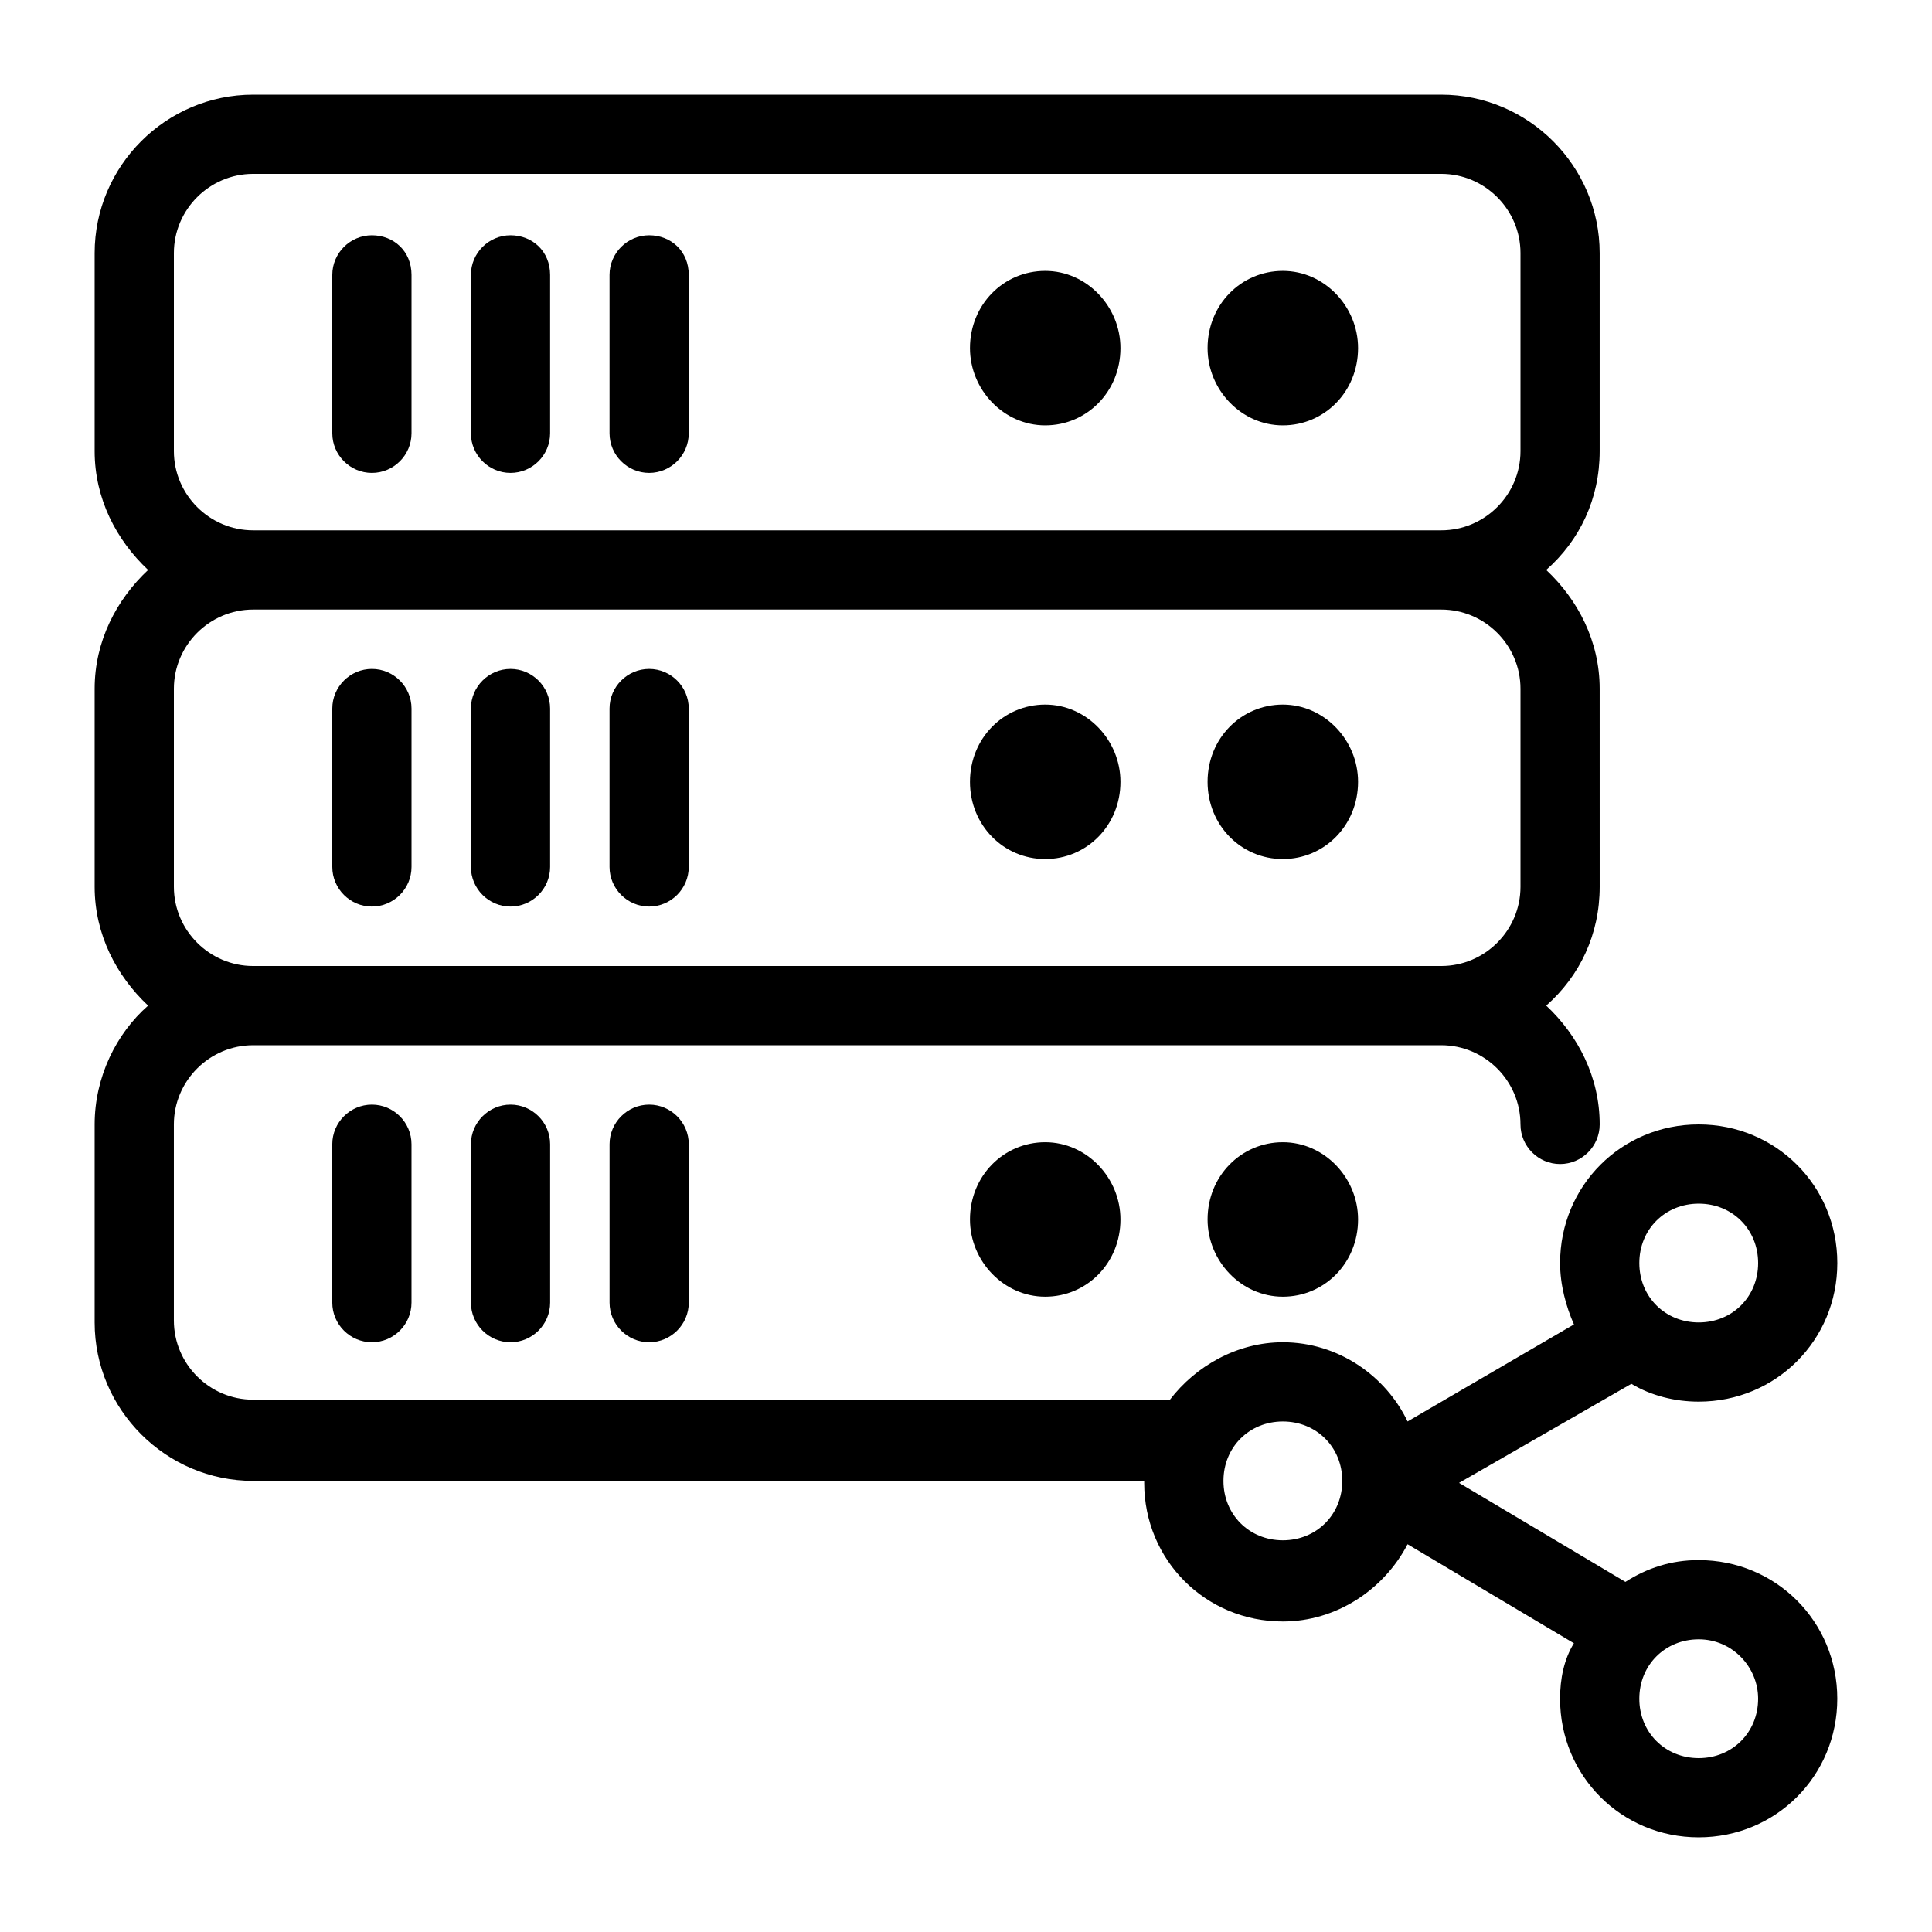 <?xml version="1.0" encoding="UTF-8"?>
<!-- Uploaded to: ICON Repo, www.svgrepo.com, Generator: ICON Repo Mixer Tools -->
<svg fill="#000000" width="800px" height="800px" version="1.1" viewBox="144 144 512 512" xmlns="http://www.w3.org/2000/svg">
 <g>
  <path d="m242.56 206.35c-5.773 0-10.496 4.723-10.496 10.496v41.984c0 5.773 4.723 10.496 10.496 10.496 5.773 0 10.496-4.723 10.496-10.496v-41.984c0-6.297-4.723-10.496-10.496-10.496z"/>
  <path d="m279.29 206.35c-5.773 0-10.496 4.723-10.496 10.496v41.984c0 5.773 4.723 10.496 10.496 10.496 5.773 0 10.496-4.723 10.496-10.496v-41.984c0-6.297-4.723-10.496-10.496-10.496z"/>
  <path d="m316.03 206.35c-5.773 0-10.496 4.723-10.496 10.496v41.984c0 5.773 4.723 10.496 10.496 10.496s10.496-4.723 10.496-10.496v-41.984c0-6.297-4.723-10.496-10.496-10.496z"/>
  <path d="m420.99 215.79c-11.02 0-19.941 8.922-19.941 20.469 0 11.02 8.922 20.469 19.941 20.469 11.02 0 19.941-8.922 19.941-20.469 0-11.023-8.922-20.469-19.941-20.469z"/>
  <path d="m483.96 215.79c-11.02 0-19.941 8.922-19.941 20.469 0 11.02 8.922 20.469 19.941 20.469 11.02 0 19.941-8.922 19.941-20.469 0.004-11.023-8.918-20.469-19.941-20.469z"/>
  <path d="m242.56 384.25c5.773 0 10.496-4.723 10.496-10.496v-41.984c0-5.773-4.723-10.496-10.496-10.496-5.773 0-10.496 4.723-10.496 10.496v41.984c0 5.773 4.723 10.496 10.496 10.496z"/>
  <path d="m279.29 384.25c5.773 0 10.496-4.723 10.496-10.496v-41.984c0-5.773-4.723-10.496-10.496-10.496-5.773 0-10.496 4.723-10.496 10.496v41.984c0 5.773 4.723 10.496 10.496 10.496z"/>
  <path d="m316.03 384.25c5.773 0 10.496-4.723 10.496-10.496v-41.984c0-5.773-4.723-10.496-10.496-10.496s-10.496 4.723-10.496 10.496v41.984c0 5.773 4.723 10.496 10.496 10.496z"/>
  <path d="m420.99 371.66c11.02 0 19.941-8.922 19.941-20.469 0-11.02-8.922-20.469-19.941-20.469-11.02 0-19.941 8.922-19.941 20.469-0.004 11.547 8.918 20.469 19.941 20.469z"/>
  <path d="m483.96 371.66c11.02 0 19.941-8.922 19.941-20.469 0-11.02-8.922-20.469-19.941-20.469-11.02 0-19.941 8.922-19.941 20.469s8.922 20.469 19.941 20.469z"/>
  <path d="m232.06 447.23v41.984c0 5.773 4.723 10.496 10.496 10.496 5.773 0 10.496-4.723 10.496-10.496v-41.984c0-5.773-4.723-10.496-10.496-10.496-5.773 0-10.496 4.723-10.496 10.496z"/>
  <path d="m268.8 447.23v41.984c0 5.773 4.723 10.496 10.496 10.496 5.773 0 10.496-4.723 10.496-10.496v-41.984c0-5.773-4.723-10.496-10.496-10.496-5.773 0-10.496 4.723-10.496 10.496z"/>
  <path d="m305.54 447.23v41.984c0 5.773 4.723 10.496 10.496 10.496s10.496-4.723 10.496-10.496v-41.984c0-5.773-4.723-10.496-10.496-10.496s-10.496 4.723-10.496 10.496z"/>
  <path d="m401.05 467.17c0 11.02 8.922 20.469 19.941 20.469s19.941-8.922 19.941-20.469c0-11.02-8.922-20.469-19.941-20.469-11.02 0.004-19.941 8.926-19.941 20.469z"/>
  <path d="m464.02 467.17c0 11.02 8.922 20.469 19.941 20.469 11.02 0 19.941-8.922 19.941-20.469 0-11.02-8.922-20.469-19.941-20.469-11.02 0.004-19.941 8.926-19.941 20.469z"/>
  <path d="m576.33 510.73c5.246 3.148 11.547 4.723 17.844 4.723 20.469 0 36.734-16.27 36.734-36.734 0-20.469-16.27-36.734-36.734-36.734-20.469 0-36.734 16.27-36.734 36.734 0 5.773 1.574 11.547 3.672 16.27l-44.086 25.715c-5.773-12.07-18.367-20.992-33.062-20.992-12.07 0-23.09 6.297-29.914 15.219h-242.98c-11.547 0-20.992-9.445-20.992-20.992v-51.953c0-11.547 9.445-20.992 20.992-20.992h314.88c11.547 0 20.992 9.445 20.992 20.992 0 5.773 4.723 10.496 10.496 10.496 5.773 0 10.496-4.723 10.496-10.496 0-12.594-5.773-23.617-14.168-31.488 8.922-7.871 14.168-18.895 14.168-31.488l-0.004-52.48c0-12.594-5.773-23.617-14.168-31.488 8.922-7.871 14.168-18.895 14.168-31.488v-52.48c0-23.09-18.895-41.984-41.984-41.984h-314.88c-23.09 0-41.984 18.895-41.984 41.984v52.48c0 12.594 5.773 23.617 14.168 31.488-8.395 7.871-14.168 18.891-14.168 31.488v52.48c0 12.594 5.773 23.617 14.168 31.488-8.395 7.344-14.168 18.891-14.168 31.488v52.48c0 23.09 18.895 41.984 41.984 41.984h236.16v0.523c0 20.469 16.27 36.734 36.734 36.734 14.168 0 26.766-8.398 33.062-20.469l44.082 26.238c-2.621 4.203-3.672 9.449-3.672 14.699 0 20.469 16.27 36.734 36.734 36.734 20.469 0 36.734-16.27 36.734-36.734 0-20.469-16.27-36.734-36.734-36.734-7.348 0-13.645 2.098-19.418 5.773l-44.082-26.238zm-386.25-247.18v-52.48c0-11.547 9.445-20.992 20.992-20.992h314.88c11.547 0 20.992 9.445 20.992 20.992v52.48c0 11.547-9.445 20.992-20.992 20.992h-314.88c-11.547 0-20.992-9.445-20.992-20.992zm0 115.46v-52.48c0-11.547 9.445-20.992 20.992-20.992h314.88c11.547 0 20.992 9.445 20.992 20.992v52.48c0 11.547-9.445 20.992-20.992 20.992h-314.88c-11.547 0-20.992-9.449-20.992-20.992zm404.1 83.969c8.922 0 15.742 6.824 15.742 15.742 0 8.922-6.824 15.742-15.742 15.742-8.922 0-15.742-6.824-15.742-15.742-0.004-8.922 6.82-15.742 15.742-15.742zm-110.21 89.215c-8.922 0-15.742-6.824-15.742-15.742 0-8.922 6.824-15.742 15.742-15.742 8.922 0 15.742 6.824 15.742 15.742 0.004 8.918-6.82 15.742-15.742 15.742zm125.95 41.984c0 8.922-6.824 15.742-15.742 15.742-8.922 0-15.742-6.824-15.742-15.742 0-8.922 6.824-15.742 15.742-15.742 8.922-0.004 15.742 7.344 15.742 15.742z"/>
 </g>
</svg>